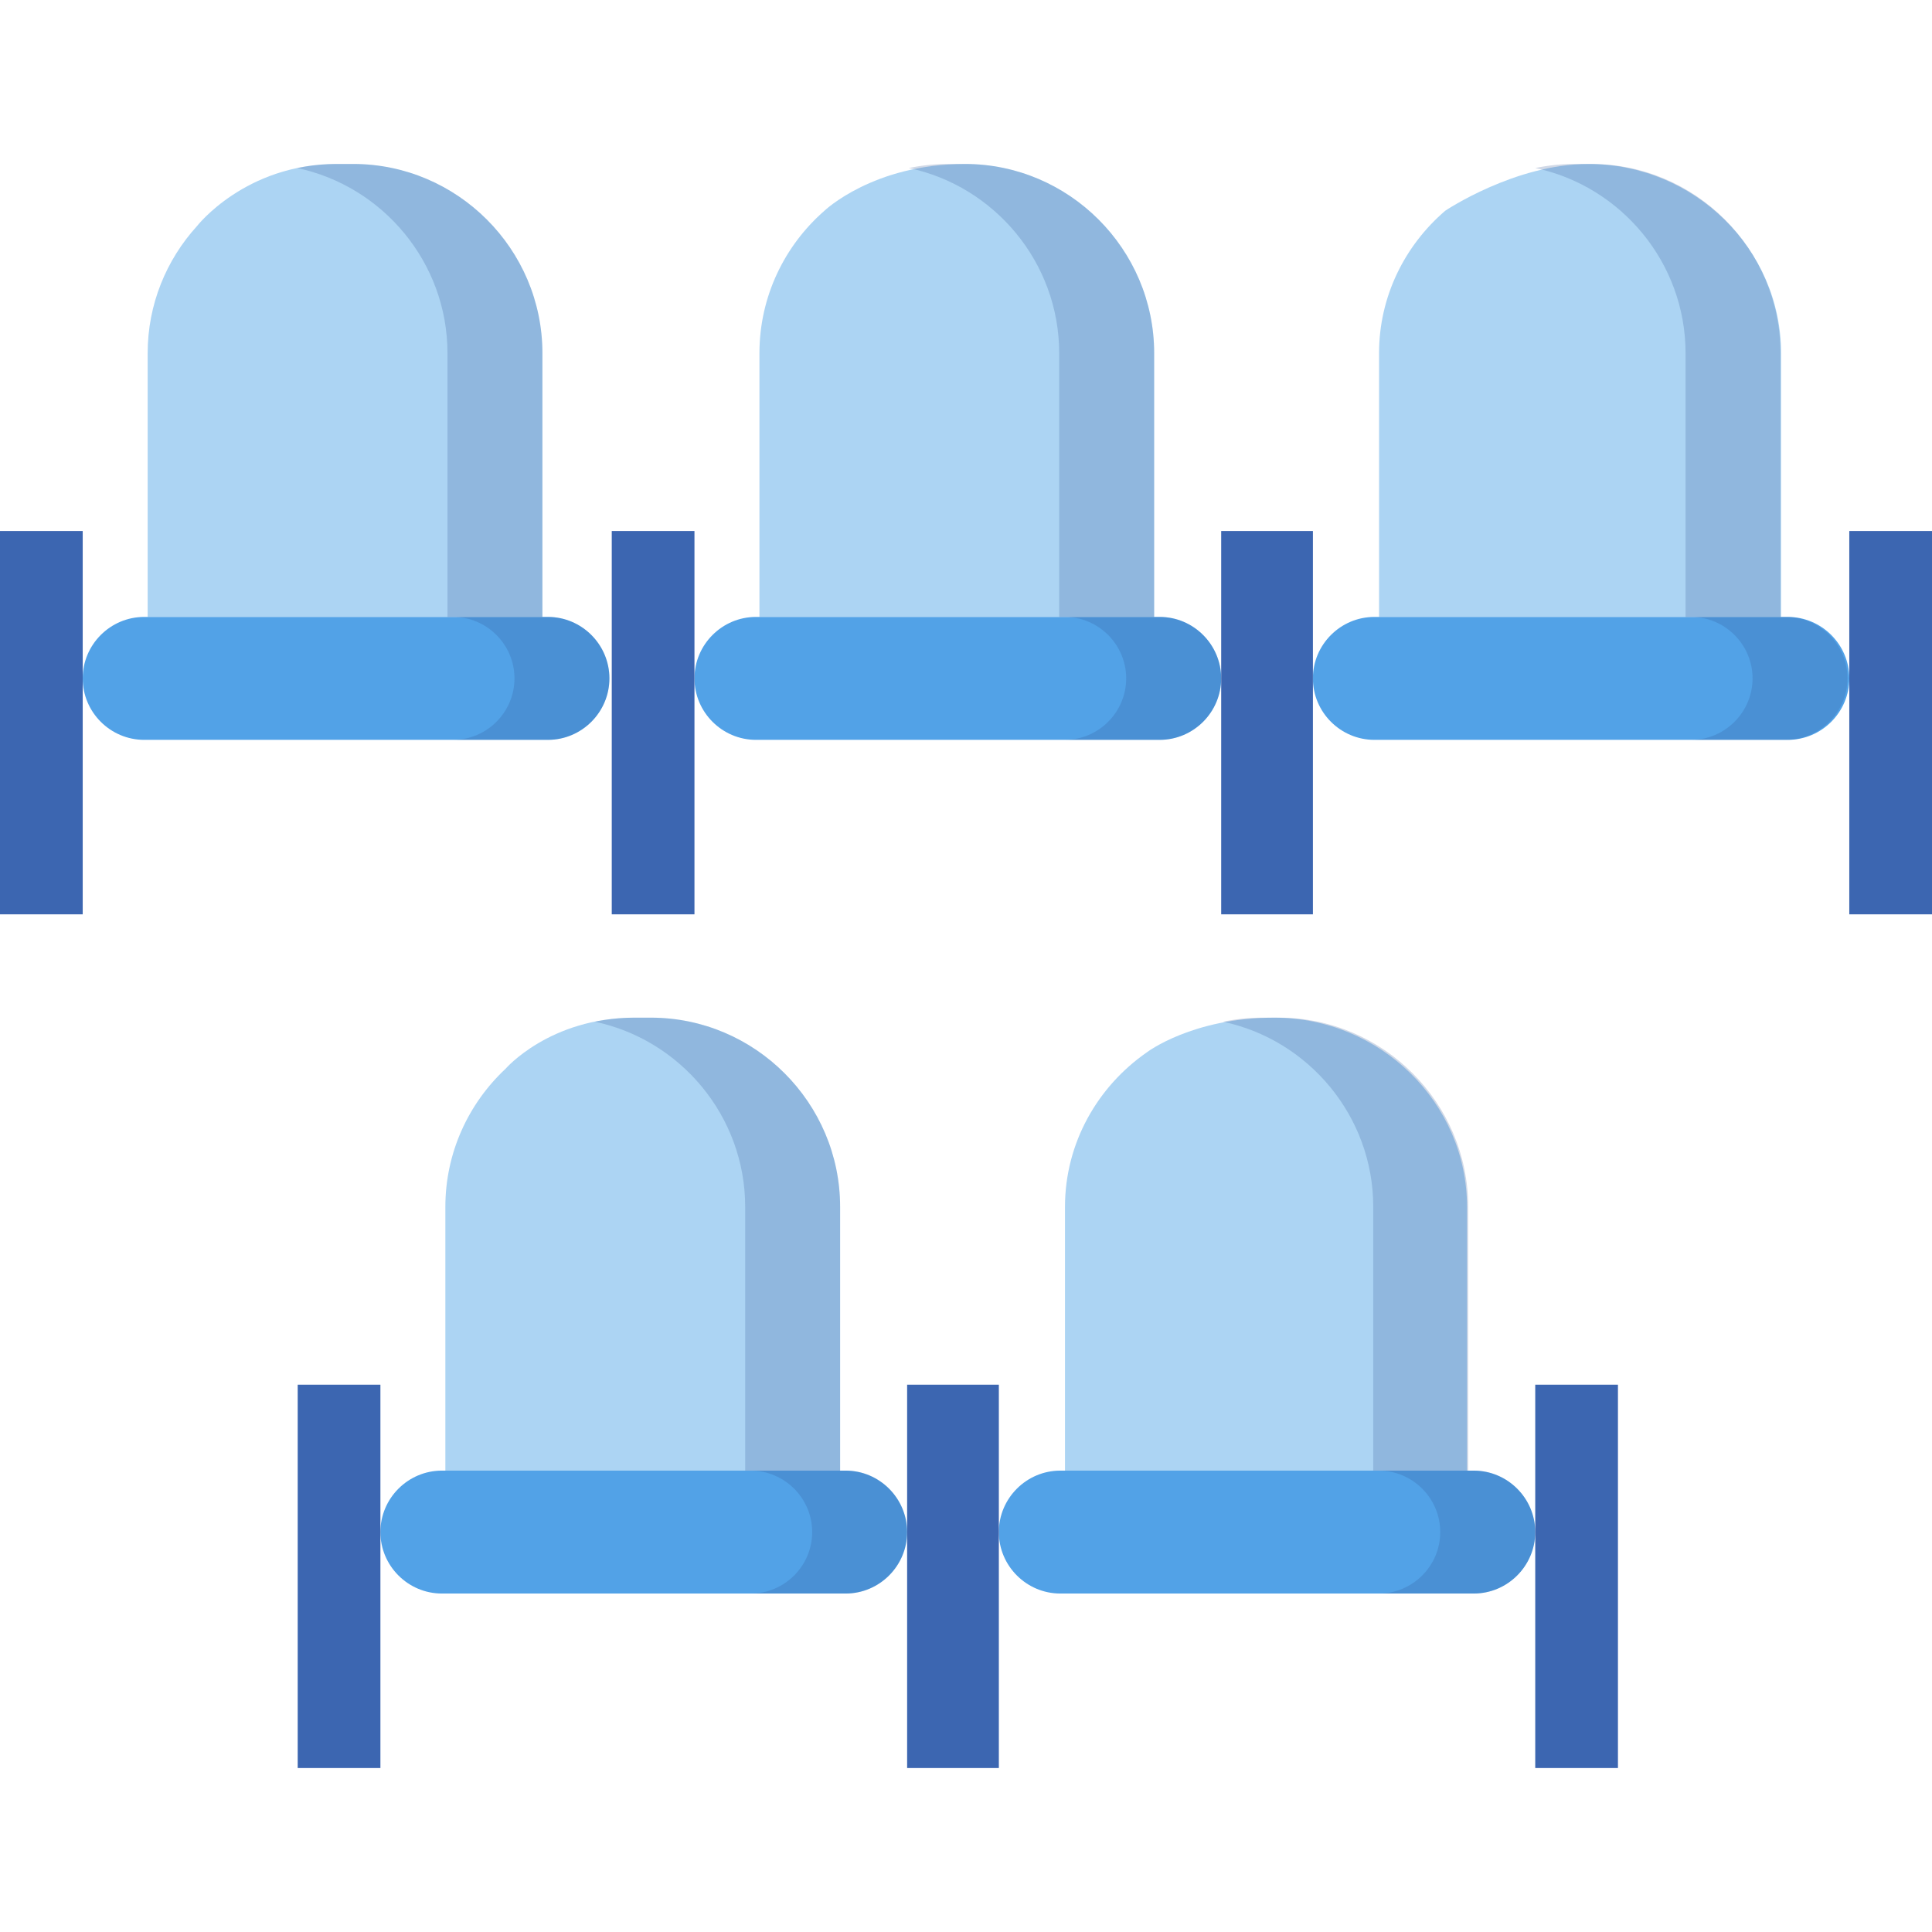 <?xml version="1.0" encoding="iso-8859-1"?>
<!-- Generator: Adobe Illustrator 19.0.0, SVG Export Plug-In . SVG Version: 6.00 Build 0)  -->
<svg version="1.1" id="Layer_1" xmlns="http://www.w3.org/2000/svg" xmlns:xlink="http://www.w3.org/1999/xlink" x="0px" y="0px"
	 viewBox="0 0 511.997 511.997" style="enable-background:new 0 0 511.997 511.997;" xml:space="preserve">
<path style="fill:#ACD4F3;" d="M39.132,163.493V93.591c0-12.926,4.958-24.75,13.064-33.666c0,0,12.774-16.471,37.072-16.471h4.338
	c27.575,0,50.137,22.562,50.137,50.137v69.902L39.132,163.493L39.132,163.493z"/>
<path style="fill:#52A2E7;" d="M145.212,196.066H38.204c-8.958,0-16.286-7.328-16.286-16.286l0,0
	c0-8.958,7.328-16.286,16.286-16.286h107.008c8.958,0,16.286,7.328,16.286,16.286l0,0
	C161.498,188.736,154.17,196.066,145.212,196.066z"/>
<path style="opacity:0.22;fill:#315591;enable-background:new    ;" d="M145.212,163.493h-1.467V93.591
	c0-27.575-22.562-50.137-50.137-50.137h-4.338c-3.788,0-7.296,0.401-10.519,1.077c22.677,4.784,39.836,25.014,39.836,49.06v69.902
	h1.467c8.958,0,16.286,7.328,16.286,16.286l0,0c0,8.958-7.328,16.286-16.286,16.286h25.158c8.958,0,16.286-7.328,16.286-16.286l0,0
	C161.498,170.822,154.17,163.493,145.212,163.493z"/>
<path style="fill:#ACD4F3;" d="M201.257,163.493V93.591c0-15.007,6.682-28.53,17.219-37.738c0,0,12.928-12.399,37.258-12.399
	c27.575,0,50.137,22.562,50.137,50.137v69.902H201.257z"/>
<path style="fill:#52A2E7;" d="M307.336,196.066H200.328c-8.958,0-16.286-7.328-16.286-16.286l0,0
	c0-8.958,7.328-16.286,16.286-16.286h107.008c8.958,0,16.286,7.328,16.286,16.286l0,0
	C323.622,188.736,316.293,196.066,307.336,196.066z"/>
<path style="fill:#ACD4F3;" d="M365.462,163.493V93.591c0-15.011,6.809-28.537,17.545-37.746c0,0,18.422-12.391,37.934-12.391
	c28.084,0,51.061,22.562,51.061,50.137v69.902H365.462z"/>
<path style="fill:#52A2E7;" d="M473.796,196.066h-109.58c-8.958,0-16.286-7.328-16.286-16.286l0,0
	c0-8.958,7.328-16.286,16.286-16.286h109.58c8.958,0,16.286,7.328,16.286,16.286l0,0
	C490.082,188.736,482.754,196.066,473.796,196.066z"/>
<g>
	<rect y="140.719" style="fill:#3C66B1;" width="21.918" height="101.588"/>
	<rect x="162.12" y="140.719" style="fill:#3C66B1;" width="21.918" height="101.588"/>
	<rect x="323.625" y="140.719" style="fill:#3C66B1;" width="24.308" height="101.588"/>
	<rect x="490.079" y="140.719" style="fill:#3C66B1;" width="21.918" height="101.588"/>
</g>
<path style="fill:#ACD4F3;" d="M118.026,389.729v-69.902c0-14.384,6.139-27.405,15.927-36.569c0,0,11.683-13.568,34.21-13.568h4.338
	c27.575,0,50.137,22.562,50.137,50.137v69.902H118.026z"/>
<path style="fill:#52A2E7;" d="M224.106,422.3H117.097c-8.958,0-16.286-7.328-16.286-16.286l0,0c0-8.958,7.328-16.286,16.286-16.286
	h107.008c8.958,0,16.286,7.328,16.286,16.286l0,0C240.392,414.972,233.063,422.3,224.106,422.3z"/>
<path style="fill:#ACD4F3;" d="M282.231,389.729v-69.902c0-16.897,8.628-31.912,21.771-41.007c0,0,12.029-9.13,33.709-9.13
	c28.084,0,51.061,22.562,51.061,50.137v69.902H282.231z"/>
<path style="fill:#52A2E7;" d="M390.566,422.3h-109.58c-8.958,0-16.286-7.328-16.286-16.286l0,0c0-8.958,7.328-16.286,16.286-16.286
	h109.58c8.958,0,16.286,7.328,16.286,16.286l0,0C406.852,414.972,399.524,422.3,390.566,422.3z"/>
<g>
	<rect x="78.893" y="366.955" style="fill:#3C66B1;" width="21.918" height="101.588"/>
	<rect x="240.397" y="366.955" style="fill:#3C66B1;" width="24.308" height="101.588"/>
	<rect x="406.852" y="366.955" style="fill:#3C66B1;" width="21.918" height="101.588"/>
</g>
<g>
	<path style="opacity:0.22;fill:#315591;enable-background:new    ;" d="M307.32,163.493h-1.467V93.591
		c0-27.575-22.562-50.137-50.137-50.137h-4.338c-3.788,0-7.296,0.401-10.519,1.077c22.677,4.784,39.836,25.014,39.836,49.06v69.902
		h1.467c8.958,0,16.286,7.328,16.286,16.286l0,0c0,8.958-7.328,16.286-16.286,16.286h25.158c8.958,0,16.286-7.328,16.286-16.286l0,0
		C323.606,170.822,316.276,163.493,307.32,163.493z"/>
	<path style="opacity:0.22;fill:#315591;enable-background:new    ;" d="M473.314,163.493h-1.467V93.591
		c0-27.575-22.562-50.137-50.137-50.137h-4.338c-3.788,0-7.296,0.401-10.519,1.077c22.677,4.784,39.836,25.014,39.836,49.06v69.902
		h1.467c8.958,0,16.286,7.328,16.286,16.286l0,0c0,8.958-7.328,16.286-16.286,16.286h25.158c8.958,0,16.286-7.328,16.286-16.286l0,0
		C489.6,170.822,482.271,163.493,473.314,163.493z"/>
	<path style="opacity:0.22;fill:#315591;enable-background:new    ;" d="M390.55,389.729h-1.467v-69.902
		c0-27.575-22.562-50.137-50.137-50.137h-4.338c-3.788,0-7.296,0.401-10.519,1.077c22.677,4.784,39.836,25.014,39.836,49.06v69.902
		h1.467c8.958,0,16.286,7.328,16.286,16.286l0,0c0,8.958-7.328,16.286-16.286,16.286h25.158c8.958,0,16.286-7.328,16.286-16.286l0,0
		C406.836,397.057,399.507,389.729,390.55,389.729z"/>
	<path style="opacity:0.22;fill:#315591;enable-background:new    ;" d="M224.106,389.729h-1.467v-69.902
		c0-27.575-22.562-50.137-50.137-50.137h-4.338c-3.788,0-7.296,0.401-10.519,1.077c22.677,4.784,39.836,25.014,39.836,49.06v69.902
		h1.467c8.958,0,16.286,7.328,16.286,16.286l0,0c0,8.958-7.328,16.286-16.286,16.286h25.158c8.958,0,16.286-7.328,16.286-16.286l0,0
		C240.392,397.057,233.063,389.729,224.106,389.729z"/>
</g>
<g>
</g>
<g>
</g>
<g>
</g>
<g>
</g>
<g>
</g>
<g>
</g>
<g>
</g>
<g>
</g>
<g>
</g>
<g>
</g>
<g>
</g>
<g>
</g>
<g>
</g>
<g>
</g>
<g>
</g>
</svg>
